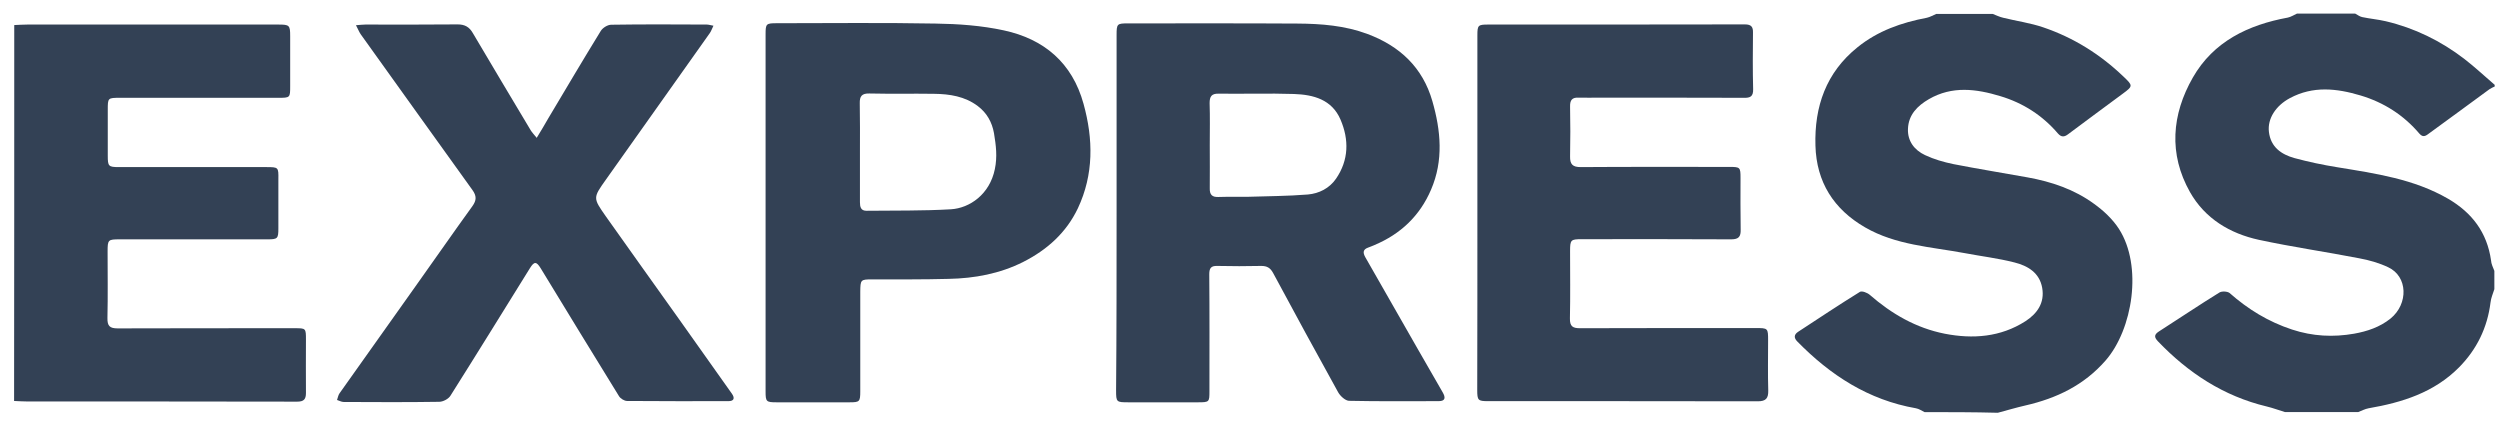 <svg width="129" height="22" viewBox="0 0 129 22" fill="none" xmlns="http://www.w3.org/2000/svg">
<path d="M0.735 1.293C0.967 1.284 1.189 1.267 1.421 1.267C5.732 1.267 10.044 1.267 14.355 1.267C14.938 1.267 14.973 1.301 14.973 1.867C14.973 2.724 14.973 3.581 14.973 4.439C14.973 5.047 14.973 5.047 14.347 5.047C11.63 5.047 8.921 5.047 6.204 5.047C5.561 5.047 5.561 5.047 5.561 5.673C5.561 6.461 5.561 7.242 5.561 8.03C5.561 8.579 5.595 8.622 6.135 8.622C8.664 8.622 11.193 8.622 13.721 8.622C14.373 8.622 14.373 8.622 14.364 9.256C14.364 10.096 14.364 10.944 14.364 11.784C14.364 12.307 14.33 12.35 13.807 12.35C11.261 12.35 8.724 12.35 6.178 12.35C5.578 12.35 5.552 12.367 5.552 12.976C5.552 14.116 5.57 15.264 5.544 16.405C5.535 16.825 5.664 16.945 6.075 16.945C9.118 16.936 12.161 16.936 15.204 16.936C15.787 16.936 15.787 16.936 15.787 17.536C15.787 18.453 15.778 19.362 15.787 20.279C15.787 20.605 15.675 20.725 15.333 20.725C10.695 20.716 6.05 20.716 1.412 20.716C1.181 20.716 0.958 20.699 0.727 20.69C0.735 14.21 0.735 7.747 0.735 1.293Z" fill="#334155"/>
<path d="M18.368 1.301C18.599 1.284 18.728 1.267 18.856 1.267C20.442 1.267 22.028 1.276 23.614 1.259C23.991 1.259 24.222 1.396 24.402 1.713C25.388 3.384 26.382 5.047 27.377 6.71C27.454 6.839 27.557 6.942 27.694 7.113C27.925 6.736 28.114 6.419 28.294 6.102C29.194 4.593 30.085 3.084 31.002 1.593C31.105 1.43 31.354 1.276 31.542 1.276C33.188 1.25 34.825 1.259 36.471 1.267C36.565 1.267 36.66 1.301 36.814 1.327C36.737 1.481 36.694 1.619 36.617 1.721C34.834 4.233 33.051 6.753 31.268 9.264C30.599 10.207 30.591 10.207 31.251 11.15C32.511 12.933 33.78 14.699 35.048 16.482C35.957 17.759 36.857 19.036 37.765 20.313C37.928 20.545 37.877 20.699 37.585 20.699C35.845 20.699 34.097 20.707 32.357 20.69C32.219 20.69 32.022 20.57 31.945 20.45C30.591 18.256 29.245 16.053 27.899 13.842C27.677 13.482 27.565 13.482 27.342 13.842C25.979 16.036 24.625 18.23 23.245 20.416C23.142 20.587 22.859 20.733 22.662 20.733C21.016 20.759 19.379 20.75 17.733 20.742C17.622 20.742 17.502 20.673 17.391 20.639C17.433 20.527 17.451 20.39 17.519 20.296C18.848 18.419 20.176 16.55 21.505 14.682C22.465 13.336 23.408 11.973 24.377 10.636C24.591 10.336 24.599 10.113 24.377 9.804C22.448 7.13 20.536 4.447 18.616 1.773C18.531 1.653 18.479 1.507 18.368 1.301Z" fill="#334155"/>
<path d="M39.504 10.987C39.504 7.919 39.504 4.841 39.504 1.773C39.504 1.224 39.53 1.198 40.087 1.198C42.813 1.198 45.547 1.164 48.273 1.216C49.447 1.233 50.647 1.318 51.796 1.567C53.87 2.013 55.327 3.239 55.91 5.356C56.416 7.181 56.441 8.999 55.619 10.747C55.019 12.007 54.033 12.89 52.798 13.516C51.59 14.124 50.287 14.364 48.95 14.39C47.638 14.425 46.318 14.416 45.007 14.416C44.407 14.416 44.398 14.433 44.39 15.05C44.39 16.765 44.39 18.479 44.39 20.193C44.39 20.725 44.355 20.759 43.841 20.759C42.581 20.759 41.33 20.759 40.07 20.759C39.538 20.759 39.504 20.725 39.504 20.202C39.504 17.133 39.504 14.056 39.504 10.987ZM44.373 7.859C44.373 8.716 44.373 9.573 44.373 10.43C44.373 10.67 44.415 10.876 44.707 10.876C46.164 10.859 47.621 10.884 49.07 10.799C50.038 10.739 51.067 10.027 51.333 8.733C51.47 8.081 51.393 7.499 51.29 6.873C51.187 6.299 50.921 5.827 50.458 5.476C49.79 4.97 49.001 4.85 48.196 4.841C47.081 4.824 45.967 4.85 44.853 4.824C44.467 4.816 44.355 4.97 44.364 5.33C44.381 6.17 44.373 7.01 44.373 7.859Z" fill="#334155"/>
<path d="M57.616 10.97C57.616 7.919 57.616 4.858 57.616 1.807C57.616 1.224 57.641 1.207 58.216 1.207C61.13 1.207 64.044 1.198 66.95 1.216C68.176 1.224 69.401 1.318 70.567 1.756C72.239 2.381 73.413 3.487 73.91 5.218C74.347 6.736 74.493 8.279 73.842 9.787C73.267 11.133 72.273 12.076 70.927 12.642C70.824 12.684 70.713 12.736 70.61 12.77C70.336 12.864 70.31 13.019 70.447 13.267C71.356 14.853 72.256 16.439 73.165 18.024C73.593 18.77 74.022 19.507 74.442 20.244C74.587 20.493 74.605 20.699 74.236 20.699C72.693 20.699 71.15 20.716 69.607 20.682C69.419 20.673 69.162 20.442 69.05 20.244C67.919 18.196 66.796 16.147 65.69 14.082C65.544 13.816 65.373 13.722 65.081 13.722C64.327 13.739 63.564 13.739 62.81 13.722C62.493 13.713 62.398 13.833 62.398 14.15C62.416 16.165 62.407 18.179 62.407 20.193C62.407 20.742 62.398 20.759 61.824 20.759C60.624 20.759 59.424 20.759 58.224 20.759C57.607 20.759 57.59 20.75 57.59 20.142C57.616 17.082 57.616 14.03 57.616 10.97ZM62.424 7.49C62.424 8.236 62.433 8.973 62.424 9.719C62.416 10.044 62.544 10.181 62.879 10.164C63.358 10.147 63.847 10.164 64.336 10.156C65.39 10.121 66.444 10.121 67.49 10.036C68.064 9.984 68.596 9.719 68.939 9.221C69.599 8.261 69.616 7.207 69.17 6.17C68.724 5.133 67.773 4.884 66.77 4.85C65.476 4.807 64.173 4.85 62.879 4.833C62.51 4.824 62.416 4.987 62.416 5.321C62.441 6.041 62.424 6.77 62.424 7.49Z" fill="#334155"/>
<path d="M76.233 10.953C76.233 7.91 76.233 4.867 76.233 1.824C76.233 1.301 76.267 1.267 76.79 1.267C81.205 1.267 85.619 1.267 90.034 1.259C90.368 1.259 90.462 1.387 90.454 1.687C90.445 2.656 90.436 3.633 90.462 4.601C90.471 4.979 90.316 5.056 89.982 5.047C87.513 5.039 85.036 5.039 82.568 5.039C82.199 5.039 81.822 5.047 81.453 5.039C81.119 5.021 81.008 5.167 81.016 5.502C81.033 6.359 81.033 7.216 81.016 8.073C81.008 8.484 81.153 8.622 81.565 8.622C84.119 8.604 86.682 8.613 89.236 8.613C89.793 8.613 89.811 8.63 89.811 9.187C89.811 10.07 89.802 10.962 89.819 11.845C89.828 12.204 89.725 12.35 89.331 12.35C86.759 12.333 84.188 12.342 81.616 12.342C81.05 12.342 81.016 12.376 81.016 12.959C81.016 14.116 81.033 15.273 81.008 16.43C80.999 16.85 81.162 16.936 81.53 16.936C84.548 16.927 87.556 16.927 90.573 16.927C91.234 16.927 91.234 16.927 91.234 17.579C91.234 18.436 91.216 19.293 91.242 20.15C91.251 20.553 91.122 20.707 90.702 20.707C86.056 20.699 81.419 20.699 76.773 20.699C76.267 20.699 76.225 20.656 76.225 20.125C76.233 17.065 76.233 14.013 76.233 10.953Z" fill="#334155"/>
<path d="M99.308 21.265C99.162 21.196 99.017 21.093 98.862 21.067C96.411 20.639 94.448 19.362 92.742 17.622C92.562 17.442 92.562 17.27 92.777 17.125C93.84 16.43 94.894 15.727 95.974 15.059C96.077 14.999 96.351 15.102 96.48 15.213C97.611 16.199 98.871 16.927 100.345 17.219C101.794 17.502 103.225 17.399 104.511 16.576C105.12 16.182 105.514 15.625 105.377 14.853C105.24 14.073 104.631 13.713 103.945 13.542C103.105 13.327 102.24 13.225 101.383 13.062C99.634 12.736 97.825 12.65 96.24 11.733C94.62 10.799 93.728 9.393 93.677 7.516C93.617 5.501 94.225 3.744 95.845 2.441C96.891 1.593 98.117 1.164 99.428 0.916C99.591 0.881 99.745 0.787 99.908 0.719C100.877 0.719 101.854 0.719 102.823 0.719C103.003 0.787 103.174 0.873 103.363 0.916C104.048 1.087 104.76 1.181 105.437 1.413C106.997 1.944 108.368 2.801 109.56 3.941C110.066 4.421 110.074 4.439 109.526 4.841C108.591 5.536 107.64 6.23 106.705 6.933C106.5 7.087 106.354 7.07 106.191 6.89C105.394 5.956 104.391 5.313 103.217 4.961C101.974 4.584 100.731 4.421 99.531 5.116C98.94 5.459 98.477 5.921 98.451 6.65C98.425 7.284 98.785 7.747 99.334 8.004C99.788 8.219 100.294 8.364 100.791 8.467C102.06 8.716 103.345 8.922 104.623 9.153C105.857 9.376 107.031 9.77 108.051 10.516C108.54 10.867 109.011 11.305 109.337 11.81C110.571 13.73 110.048 16.996 108.651 18.599C107.537 19.876 106.123 20.553 104.511 20.922C104.031 21.033 103.568 21.17 103.088 21.299C101.82 21.265 100.568 21.265 99.308 21.265Z" fill="#334155"/>
<path d="M128.709 13.978C128.709 14.296 128.709 14.604 128.709 14.921C128.64 15.144 128.537 15.367 128.511 15.607C128.349 16.91 127.8 18.033 126.883 18.959C125.597 20.253 123.96 20.767 122.22 21.067C122.031 21.101 121.86 21.196 121.68 21.264C120.42 21.264 119.168 21.264 117.908 21.264C117.591 21.17 117.283 21.05 116.957 20.973C114.737 20.441 112.911 19.241 111.351 17.613C111.154 17.407 111.145 17.27 111.394 17.107C112.44 16.438 113.468 15.744 114.523 15.093C114.651 15.015 114.934 15.033 115.045 15.118C115.997 15.958 117.043 16.601 118.268 17.004C119.34 17.356 120.394 17.407 121.474 17.218C122.143 17.098 122.794 16.884 123.351 16.438C124.286 15.675 124.243 14.261 123.231 13.79C122.76 13.567 122.246 13.421 121.731 13.327C120.008 12.993 118.277 12.744 116.563 12.376C115.063 12.05 113.777 11.278 113.005 9.915C111.891 7.944 112.062 5.904 113.151 4.001C114.214 2.141 116.005 1.284 118.054 0.907C118.217 0.872 118.371 0.77 118.525 0.701C119.528 0.701 120.523 0.701 121.526 0.701C121.646 0.761 121.757 0.855 121.886 0.881C122.288 0.967 122.7 1.001 123.103 1.095C124.594 1.447 125.94 2.107 127.149 3.032C127.697 3.452 128.203 3.932 128.726 4.378C128.726 4.404 128.726 4.438 128.726 4.464C128.64 4.507 128.546 4.541 128.46 4.601C127.44 5.347 126.42 6.101 125.391 6.847C125.22 6.967 125.057 7.147 124.843 6.898C124.028 5.938 123.008 5.287 121.808 4.927C120.574 4.558 119.357 4.421 118.157 5.064C117.437 5.45 116.991 6.118 117.077 6.812C117.171 7.593 117.72 7.97 118.397 8.158C119.125 8.355 119.863 8.51 120.608 8.63C122.58 8.955 124.551 9.23 126.326 10.258C127.56 10.978 128.331 11.998 128.537 13.43C128.546 13.618 128.64 13.798 128.709 13.978Z" fill="#334155"/>
</svg>
